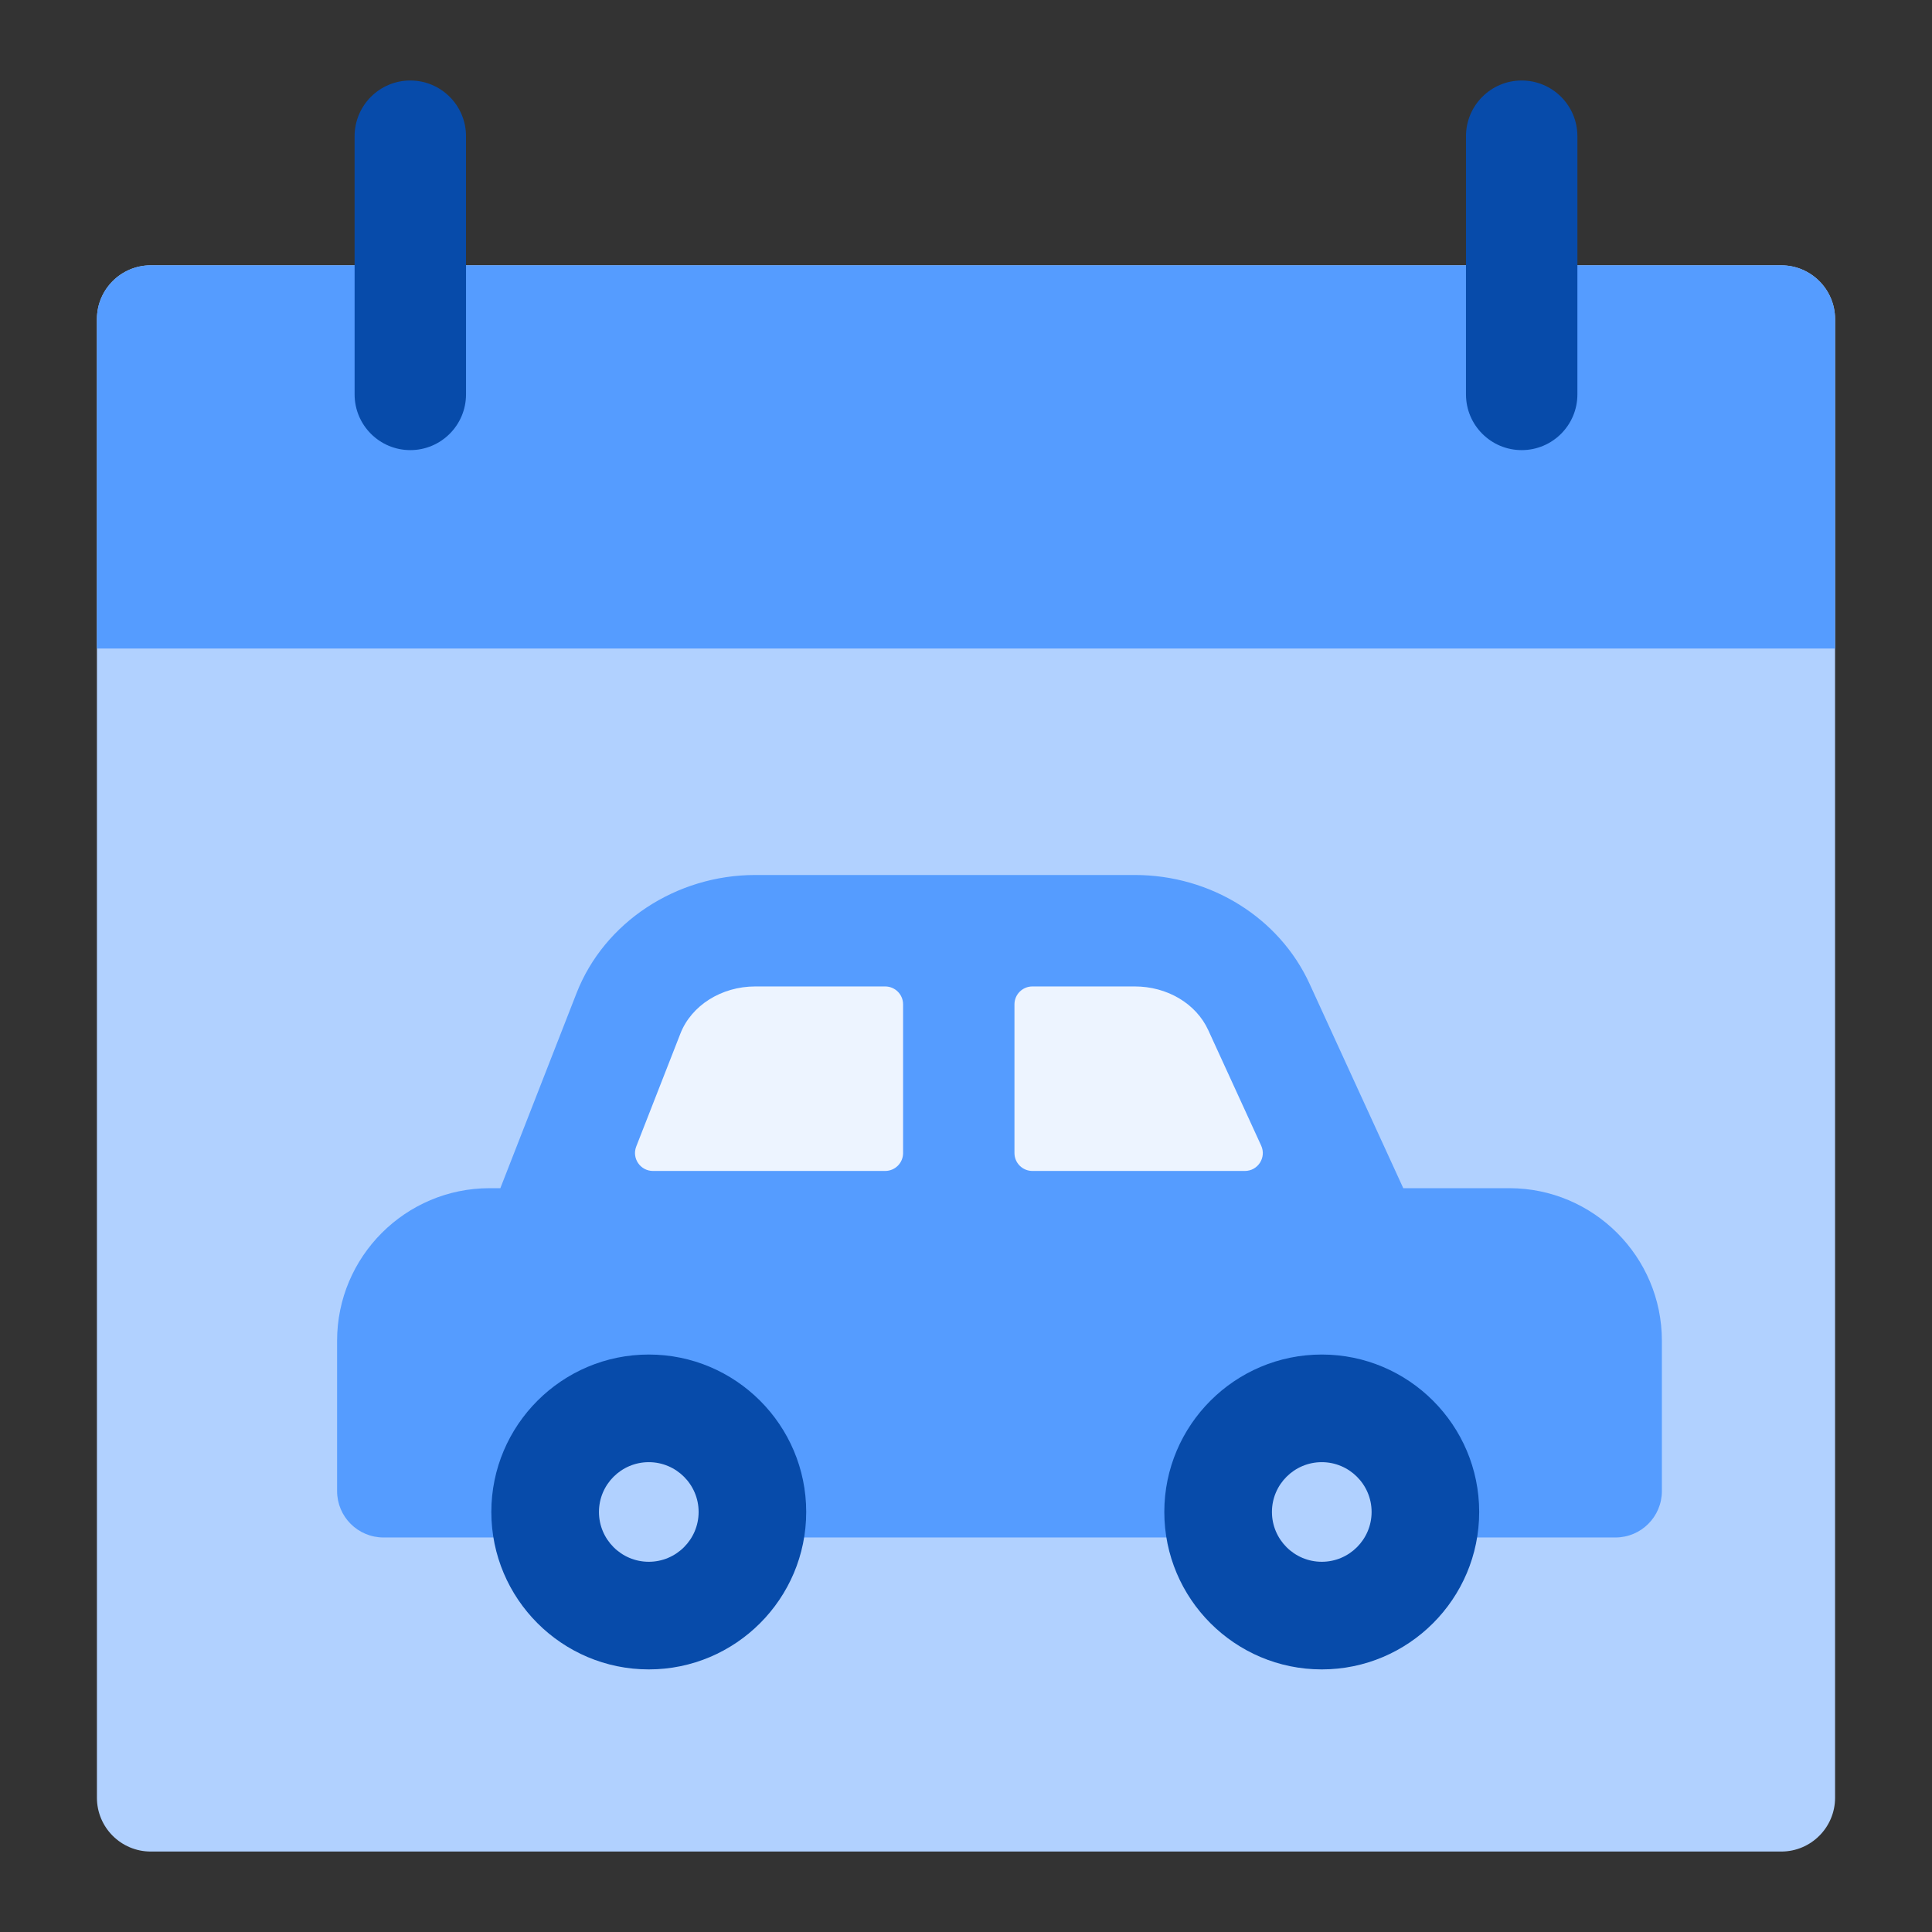 <svg width="48" height="48" viewBox="0 0 48 48" fill="none" xmlns="http://www.w3.org/2000/svg">
<rect x="0" y="0" width="48" height="48" fill="#333333" stroke="none"/>
<path d="M45.592 7.929V44.664C45.592 45.402 44.993 46.001 44.255 46.001H3.745C3.007 46.001 2.408 45.402 2.408 44.664V7.929C2.408 7.191 3.007 6.592 3.745 6.592H44.255C44.993 6.592 45.592 7.191 45.592 7.929Z" fill="#B1D1FF"/>
<path d="M45.592 7.929V16.113H2.408V7.929C2.408 7.191 3.007 6.592 3.745 6.592H44.255C44.993 6.592 45.592 7.191 45.592 7.929Z" fill="#559CFF"/>
<path d="M10.194 2C9.43 2 8.81 2.62 8.81 3.384V9.799C8.81 10.563 9.43 11.183 10.194 11.183C10.958 11.183 11.578 10.563 11.578 9.799V3.384C11.578 2.62 10.958 2 10.194 2Z" fill="#074BAA"/>
<path d="M37.806 2C37.042 2 36.422 2.62 36.422 3.384V9.799C36.422 10.563 37.042 11.183 37.806 11.183C38.57 11.183 39.19 10.563 39.19 9.799V3.384C39.19 2.62 38.57 2 37.806 2Z" fill="#074BAA"/>
<path d="M41.289 33.31V37.045C41.289 37.682 40.773 38.198 40.136 38.198H9.528C8.891 38.198 8.375 37.682 8.375 37.045V33.31C8.375 31.22 10.075 29.52 12.165 29.52H12.431L14.325 24.672C15.011 22.918 16.795 21.739 18.765 21.739H28.193C30.088 21.739 31.786 22.808 32.535 24.44L34.864 29.52H37.498C39.588 29.52 41.289 31.22 41.289 33.31Z" fill="#559CFF"/>
<path d="M20.03 37.564C20.03 39.721 18.275 41.476 16.119 41.476C13.962 41.476 12.207 39.721 12.207 37.564C12.207 35.407 13.962 33.653 16.119 33.653C18.276 33.653 20.03 35.407 20.03 37.564Z" fill="#074BAA"/>
<path d="M17.357 37.564C17.357 38.247 16.801 38.802 16.119 38.802C15.436 38.802 14.881 38.247 14.881 37.564C14.881 36.882 15.436 36.327 16.119 36.327C16.801 36.327 17.357 36.882 17.357 37.564Z" fill="#B1D1FF"/>
<path d="M22.437 24.953V28.647C22.437 28.893 22.238 29.092 21.991 29.092H16.223C15.909 29.092 15.693 28.777 15.807 28.485L16.904 25.68C17.177 24.979 17.925 24.508 18.765 24.508H21.991C22.238 24.508 22.437 24.707 22.437 24.953Z" fill="#EDF4FF"/>
<path d="M30.929 29.092H25.65C25.404 29.092 25.204 28.893 25.204 28.647V24.953C25.204 24.707 25.404 24.508 25.65 24.508H28.193C28.999 24.508 29.717 24.934 30.019 25.594L31.333 28.461C31.469 28.756 31.253 29.092 30.929 29.092Z" fill="#EDF4FF"/>
<path d="M36.75 37.564C36.75 39.721 34.995 41.476 32.839 41.476C30.682 41.476 28.927 39.721 28.927 37.564C28.927 35.407 30.682 33.653 32.839 33.653C34.995 33.653 36.75 35.407 36.75 37.564Z" fill="#074BAA"/>
<path d="M34.077 37.564C34.077 38.247 33.521 38.802 32.839 38.802C32.156 38.802 31.601 38.247 31.601 37.564C31.601 36.882 32.156 36.327 32.839 36.327C33.521 36.327 34.077 36.882 34.077 37.564Z" fill="#B1D1FF"/>
</svg>
